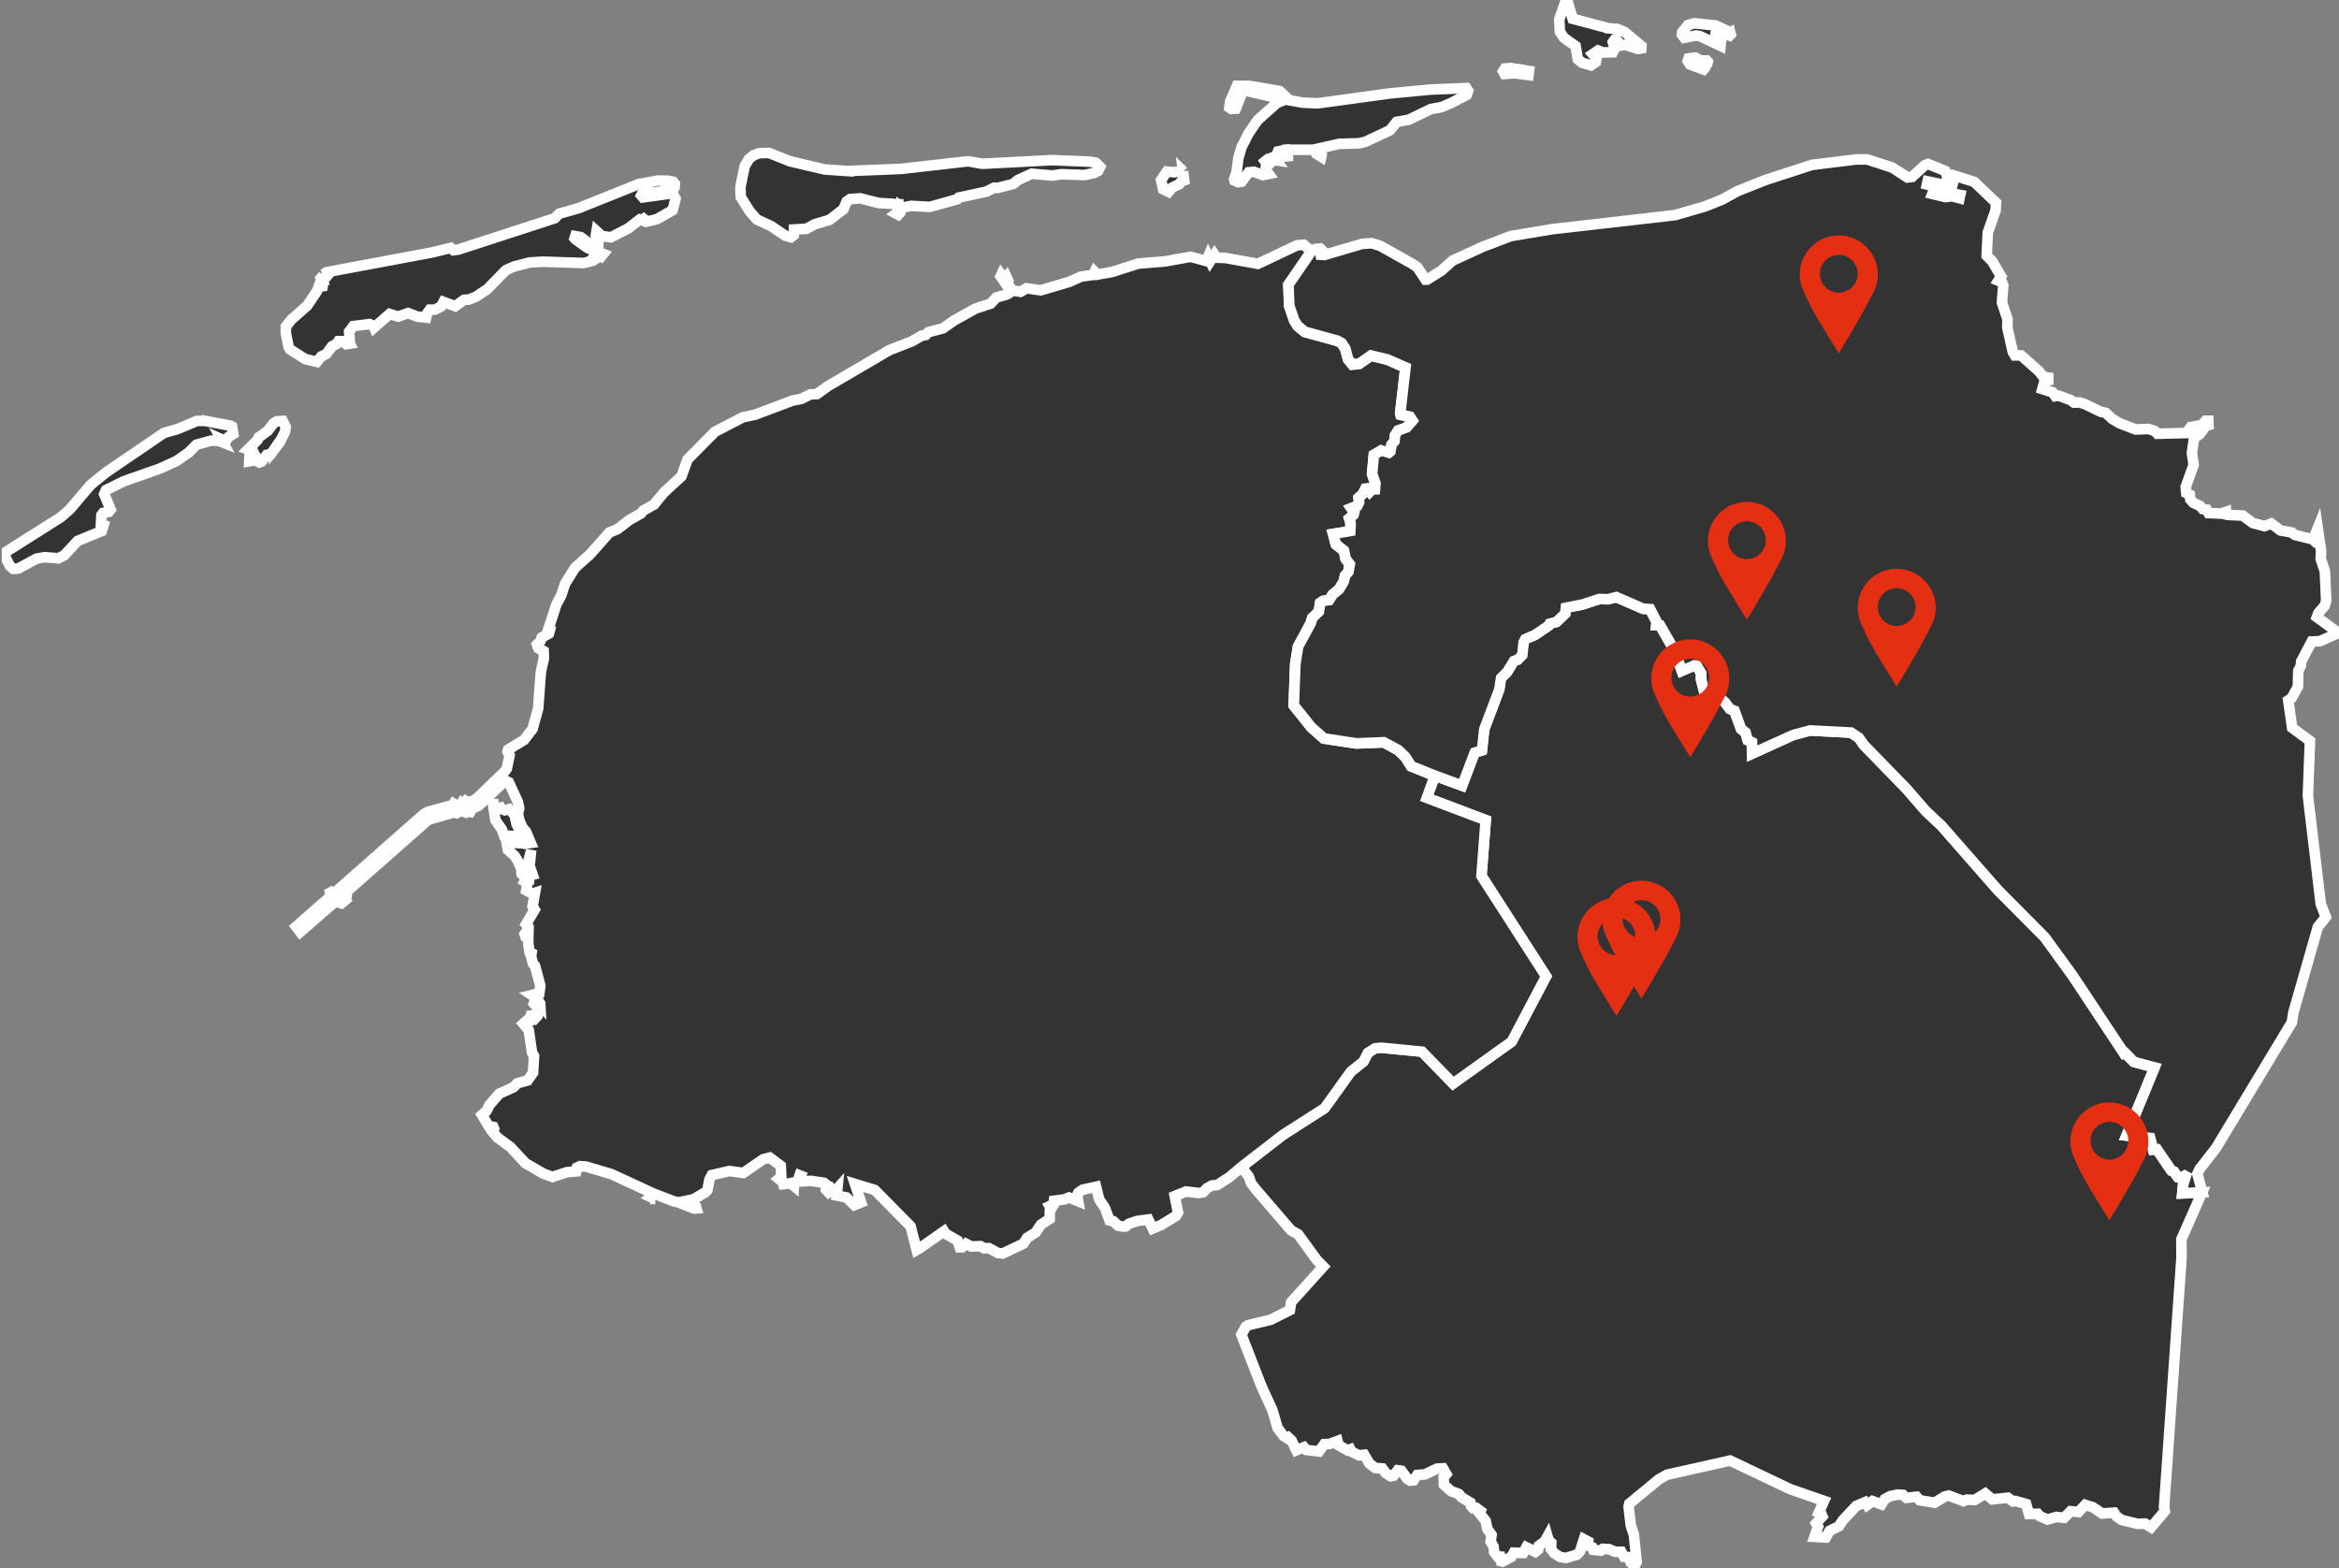 <?xml version="1.0" encoding="UTF-8"?> <svg xmlns="http://www.w3.org/2000/svg" xmlns:xlink="http://www.w3.org/1999/xlink" id="Laag_1" width="309.27mm" height="207.37mm" viewBox="0 0 876.67 587.82"><rect x="0" y="0" width="876.67" height="587.82" fill="#808080" stroke="none"/><defs><style> .cls-1, .cls-2 { fill: none; } .cls-3 { fill: #e42f13; } .cls-4 { clip-path: url(#clippath-1); } .cls-5 { clip-path: url(#clippath-2); } .cls-2 { stroke: #fff; stroke-width: 3.97px; } .cls-6 { fill: #333; } .cls-7 { clip-path: url(#clippath); } </style><clipPath id="clippath"><rect class="cls-1" x=".67" y="0" width="876" height="587.82"></rect></clipPath><clipPath id="clippath-1"><rect class="cls-1" x=".67" y="0" width="876" height="587.82"></rect></clipPath><clipPath id="clippath-2"><rect class="cls-1" x=".67" y="0" width="876" height="587.82"></rect></clipPath></defs><path id="Path_1189" class="cls-6" d="M537.73,290.72l10.14,3.75,4.71-12.39,2.74-.84.87-7.89,5.67-15.03.63-4.19,2.29-2.27,2.5-4.14,1.45-.49,1.66-1.73.51-4.73.63-1.24,3.63-1.55,5.13-3.44.4-.75,2.62-.68,3.28-3.14.21-2.18,6.28-1.22,6.25-2.04,3.32.05,3.11-.8,10.04,4.38,2.6.14,2.48,4.8-.14,1.24,1.41.05,5.48,9.58,2.67,7.45,4.71-2.04.89.14,1.61,2.76v2.34l1.15,4.5h3.09l4.78,4.19,1.85,2.46,1.66.63,2.48,6.84,1.64,1.29.84,2.9,1.59.8.09,4.24,15.29-6.95,6.37-1.73,15.38.82,2.93,1.97,1.85,2.64,15.94,16.37,7.33,8.43,5.85,5.48,21.12,24.09,17.63,17.75,10.56,14.56,19.2,29.01.44-.12,3.14,3.23,7.82,2.08-10.52,25.54,8.8.94,1.15,4.33,1.38-.12,5.48,8.03.96.35,1.45,2.09,1.01.3,1.5-.84.42.23-.94,2.88-.33,3.49,7.45-.37-7.75,17.56.05,6.91-6.55,93.54.3,1.41-5.15,6.09-2.27-1.41-2.74.12-6-1.45-1.87-1.29-.98-1.45-4.5.3-3.44-2.32-2.88-.91-2.55,2.69-2.93-.3-2.46,2.48-2.81-.35-3.44.96-2.91-1.26-.72-.87-3.28.07-1.05-3.72-4-1.15-.98.16-1.87-1.38-5.85.61-2.64-2.2-3.96,2.43-2.97-.12-1.24.54-5.5-2.06-1.5.35-3.82,2.32-5.57-.91-1.17-1.33-3.82.42-1.24-1.1-1.99-.12-2.79.56-2.11,1.15-1.22,1.94-3.37-1.22-2.04,1.52-.77-1.1-3.28,1.4-5.03,5.36-1.47,2.25-3.47,1.71-1.4,2.51-4.26-.26,1.34-3.77-.75-1.27,2.39-2.62-.54-1.22-.77-.26,1.9-4.31-12.65-4.4-22.56-10.73-23.65,5.32-3.04,1.71-11.08,9.13-.26,1.15.82,7.07,1.15,3.42,1.03,10.21-.54,1.05h-.87l-.19-1.29-.84-.07-.63-1.52-1.66-.12-1.01-1.87h-2.34l-2.22-.98-2.36-.12-.77.66-2.81-.3-.42-.96-1.54-.61.07-1.52-1.64-.86-1.43,4.52-1.2,1.26-4.07,1.22-2.18-.35-2.22-1.41-1.24-1.59.12-2.36-1.01-.98-.4-1.38-1.03,1.87-2.22,1.64-.26,1.4-1.08.87-3.35-1.71-1.17,2.13-3.53-.12-.91,1.57-3.35,1.78-.51-.14-.33-1.68h-.94l-1.36-1.83-.18-1.97-1.1-1.87.35-2.5-1.59-2.25-.61-2.97-2.34-2.93.37-.8-1.64-1.22-1.15.12-.75-.8-.21-1.26-3.37-2.01-.94-1.22-2.88-1.03-2.74-2.46-.12-2.74,1.01-1.22-1.27-2.18-2.22.12-4.59,2.18-2.83.19-1.34,1.97-1.24.16-1.08-.61-2.27-3.09-1.36-.19-1.64,2.07-1.01.19-1.87-1.22-1.26-1.71-2.65-.19-2.17-1.64-1.97-3.3-2.03.19-2.81-1.41-.4-.84-1.05.38-3.32-1.9-.4-1.59-2.95,1.1-1.99.07-1.99,2.74-4.76-.56-.89-1.03-2.86,1.17-1.78-3.68-1.22-1.15-.47.3-1.27-.8-2.29-3.04-1.9-6.58-4.18-9.15-7.49-19.29,1.69-2.93.8-.56,8.52-2.06,7.19-3.6.44-2.95,12.08-13.37-2.41-2.43-7.03-9.67-2.65-1.47-13.14-15.29-1.85-2.43-.82-2.39-2.83-3.68,15.62-12.06,15.55-10,9.86-13.72,4.71-3.72,1.71-3.32,2.69-1.71,2.34-.19,15.22,1.48,11.64,11.94,21.94-15.69,12.93-24.46-24.23-37.65,1.62-20.91-22.1-8.36,3.02-8.24-.04-.05Z"></path><g id="Group_179"><g class="cls-7"><g id="Group_178"><path id="Path_1190" class="cls-2" d="M537.73,290.72l10.14,3.75,4.71-12.39,2.74-.84.87-7.89,5.67-15.03.63-4.19,2.29-2.27,2.5-4.14,1.45-.49,1.66-1.73.51-4.73.63-1.24,3.63-1.55,5.13-3.44.4-.75,2.62-.68,3.28-3.14.21-2.18,6.28-1.22,6.25-2.04,3.32.05,3.11-.8,10.04,4.38,2.6.14,2.48,4.8-.14,1.24,1.41.05,5.48,9.58,2.67,7.45,4.71-2.04.89.14,1.61,2.76v2.34l1.15,4.5h3.09l4.78,4.19,1.85,2.46,1.66.63,2.48,6.84,1.64,1.29.84,2.9,1.59.8.09,4.24,15.29-6.95,6.37-1.73,15.38.82,2.93,1.97,1.85,2.64,15.94,16.37,7.33,8.43,5.85,5.48,21.12,24.09,17.63,17.75,10.56,14.56,19.2,29.01.44-.12,3.14,3.23,7.82,2.08-10.52,25.54,8.8.94,1.15,4.33,1.38-.12,5.48,8.03.96.35,1.45,2.09,1.01.3,1.5-.84.42.23-.94,2.88-.33,3.49,7.45-.37-7.75,17.56.05,6.91-6.55,93.54.3,1.41-5.15,6.09-2.27-1.41-2.74.12-6-1.45-1.87-1.29-.98-1.45-4.5.3-3.44-2.32-2.88-.91-2.55,2.69-2.93-.3-2.46,2.48-2.81-.35-3.44.96-2.91-1.26-.72-.87-3.28.07-1.05-3.72-4-1.15-.98.16-1.87-1.38-5.85.61-2.64-2.2-3.96,2.43-2.97-.12-1.24.54-5.5-2.06-1.5.35-3.82,2.32-5.57-.91-1.17-1.33-3.82.42-1.24-1.1-1.99-.12-2.79.56-2.11,1.15-1.22,1.94-3.37-1.22-2.04,1.52-.77-1.1-3.28,1.4-5.03,5.36-1.47,2.25-3.47,1.71-1.4,2.51-4.26-.26,1.34-3.77-.75-1.27,2.39-2.62-.54-1.22-.77-.26,1.9-4.31-12.65-4.4-22.56-10.73-23.65,5.32-3.04,1.71-11.08,9.13-.26,1.15.82,7.07,1.15,3.42,1.03,10.21-.54,1.05h-.87l-.19-1.29-.84-.07-.63-1.52-1.66-.12-1.01-1.87h-2.34l-2.22-.98-2.36-.12-.77.66-2.81-.3-.42-.96-1.54-.61.07-1.52-1.64-.86-1.43,4.52-1.2,1.26-4.07,1.22-2.18-.35-2.22-1.41-1.24-1.59.12-2.36-1.01-.98-.4-1.38-1.03,1.87-2.22,1.64-.26,1.4-1.08.87-3.35-1.71-1.17,2.13-3.53-.12-.91,1.57-3.35,1.78-.51-.14-.33-1.68h-.94l-1.36-1.83-.18-1.97-1.1-1.87.35-2.5-1.59-2.25-.61-2.97-2.34-2.93.37-.8-1.64-1.22-1.15.12-.75-.8-.21-1.26-3.37-2.01-.94-1.22-2.88-1.03-2.74-2.46-.12-2.74,1.01-1.22-1.27-2.18-2.22.12-4.59,2.18-2.83.19-1.34,1.97-1.24.16-1.08-.61-2.27-3.09-1.36-.19-1.64,2.07-1.01.19-1.87-1.22-1.26-1.71-2.65-.19-2.17-1.64-1.97-3.3-2.03.19-2.81-1.41-.4-.84-1.05.38-3.32-1.9-.4-1.59-2.95,1.1-1.99.07-1.99,2.74-4.76-.56-.89-1.03-2.86,1.17-1.78-3.68-1.22-1.15-.47.3-1.27-.8-2.29-3.04-1.9-6.58-4.18-9.15-7.49-19.29,1.69-2.93.8-.56,8.52-2.06,7.19-3.6.44-2.95,12.08-13.37-2.41-2.43-7.03-9.67-2.65-1.47-13.14-15.29-1.85-2.43-.82-2.39-2.83-3.68,15.62-12.06,15.55-10,9.86-13.72,4.71-3.72,1.71-3.32,2.69-1.71,2.34-.19,15.22,1.48,11.64,11.94,21.94-15.69,12.93-24.46-24.23-37.65,1.62-20.91-22.1-8.36,3.02-8.24-.04-.05Z"></path></g></g></g><path id="Path_1191" class="cls-6" d="M260.77,452.14l.24.8-.77.07-3.3-1.29.51-.56h2.15l1.17.98h0ZM245.62,449.4l-1.64-.73.4-.3,1.22.42v.61h.02ZM200.57,376.74l-.51-.61.38-1.22.63.73-.49,1.1h-.01ZM197.34,352.18l-.7-2.04.3-.42.7,2.08-.3.37h0ZM186.83,301.36l.96,1.78,1.38.56,1.66-.42,1.97,2.04.82,3.63,2.41,4.68-7.14-.49-.77-2.22-2.43-3.51-.82-5.48.21-.49,1.76-.07h-.01ZM173.81,301.73l.49,1.78-.33.8-1.29-.42-1.52.91-1.03-.3-9.6,2.76-30.42,26.81-.19,1.59-1.73,1.39-.84-.61-1.29,1.05,1.71.68,1.34-1.05.26.3-1.4,1.17-2.3-.68-13.16,11.43-1.52-2.04,12.9-11.31-.21-1.36,1.71-.91-1.38,1.17.23.8,34.63-30.55,1.57-.87,9.41-2.58.23-.42,1.19.73,1.41-.38.33-.56.79.66h0ZM76.66,157.73l9.81,1.85.51.3.44,2.79-1.71,1.05-1.14,1.62-1.67-.75.7,1.29-1.55-.61-2.93-.12-5.53,1.55-2.86,2.9-4.56,3.17-6.16,2.83-13.67,4.82-6.63,3.28-.65,1.48,2.41,5.81-.7.87-2.11.38-.63.8-.19,3.28,1.01.42-.7,2.29-9.04,3.7-5.04,5.43-2.27,1.1-5.01-.42-3.14.56-6.79,3.7-1.85.12-1.22-.98-1.82-3.46.05-1.78,20.98-13.28,3.18-2.83,7.84-9.2,5.64-4.57,21.77-14.84,5.04-1.43,7.38-3.09h2.78l.03-.03ZM102.72,168.5l-1.2,1.73-1.54.26-1.97,2.53-.84.3-1.66-.8-2.09.38.05-1.24,1.34-.12.77-.94-.96-1.73-1.59-.49,3.51-3.46.38-.94,3.42-2.48,2.15-2.79,1.26-.8,2.22-.12,1.1,2.23-.26,1.85-2.04,4.03-2.05,2.61h0ZM120.5,104.75l-.24-.49.84-.98-.61,1.47h.01ZM491.51,94.21l-8.64,12.6.3,7.87,1.9,5.57,1.27,1.99,2.67,2.23,12.22,3.35,1.59.87,1.38,2.11,1.03,3.91,1.64,1.99,2.6-.3,4.33-3.04,6.16,1.48,6.79,2.97-1.97,17.14.14.56,3.49.8.96,1.48-2.18,2.53-3.23,1.17-1.15,1.85-.19,2.15-1.1,1.29-.44,2.6-.56.45-2.88-.87-2.74,1.62-.65,7.12,1.26,3.65-.19,2.15h-1.03l-.89.94-.96-1.24-.7.07-.96,1.97-1.59,1.43.19,1.73-.63,1.29-2.25.87,1.08,1.54-.23.94-1.66,1.36.51,1.73-.14,3.02-6.42,1.05,1.03,3.89,3.04,2.41.59,2.97,1.59,2.15-.58,2.76-1.19,1.36-.56,2.29-1.73,2.9-2.41,1.97-1.34,2.11-2.22.26-1.1.75-.52,3.28-2.43,2.34-.59,1.97-4.75,8.76-1.03,6.49-.58,15.59,6.62,8.27,4.66,4.12,12.2,1.85,10.23-.42,5.41,2.9,2.72,2.65,2.18,3.44,8.9,3.56-3,8.24,22.08,8.36-1.59,20.91,24.23,37.65-12.92,24.47-21.94,15.69-11.64-11.94-15.22-1.48-2.34.19-2.72,1.71-1.71,3.3-4.7,3.75-9.86,13.72-15.57,9.97-15.59,12.06-4.57,3.86-4.5,2.88-1.99.19-1.85,1.03-1.4,1.48-1.66.3-4.82-.56-4.19,1.71,1.22,6.11-.75,1.33-5.59,3.42-3.14,1.29-1.66-3.37-4.21.56-3.07,1.03-1.15.98-1.22.07-1.59-.3-1.89-1.71-1.4-.31-1.73-4.7-2.15-3.18-1.15-4.71-5.01,1.1-1.64,1.1-.45.91.4,2.32-3.44-1.4-1.78.72-3.86.49-.14,1.29-1.52.73.56,1.03-.45.68-.07,3.07-3.33,2.2-1.9,2.88-3.23,2.01-1.4,2.2-7.75,3.68-1.79-.19-3.42-1.83-1.73.07-1.34-.8-3.49.12-1.99-1.03-1.45,1.33h-.89l-.82-2.51-4.52-2.58-.56-.91-8.85,6.18-1.38.8-2.3-8.87-13.41-13.58-7.42-2.27,2.3,6.91-2.53,1.03-2.93-2.88-3.7-.73.26-2.62-.93,1.03h-.7l-.63-.8-1.15,1.1-.89-.91.14-1.83-.89-.73-4.85-.72-4.5.23.75-2.13-.49-.19-.82,2.46-1.27.23-.07,1.29-1.19-.98-2.74.3-.21-.8-1.48-1.17.89-.73-.19-4.17-4.14-3.07-2.41.61-7.49,5.15-5.17-.73-6.63,1.52-.89,1.66-.77,3.98-.82.86-4.4,2.58-5.29,1.1-1.83-.23-8.22-3.18-15.34-7.1-9.41-2.81-2.44-.19-1.15.56-.26,1.4-3.56.3-5.29,1.78-3.3-1.17-6.88-3.98-5.67-6.11-4.78-3.49-1.9-2.2.58-1.17-.26-.61-1.73-.31-2.55-4.21,1.73-1.52,1.1-2.2,3.68-4.24,5.27-2.39,1.52-1.52,3.82-1.05,2.04-2.88.38-6.25-.75-1.29-1.22-8.41-2.04-2.46,1.97-1.71,1.26.38.96-.68-.19-.56-1.36.12.14-.56,1.45-.12.56.73.51-.56-.04-4.28.33-.42.75.8-.04-.68-1.15-1.71-.14-1.52-1.19.42-.58-.38,2.74-.68.38-2.83-1.99-7.42-.77-.86-.7-2.65.18-1.29-.75-.42-.51-3.25.14-6.02-.96-1.1,3.23-5.46-.77-1.22.89-5.1-.93.3-2.34-1.22.44-2.76-1.03-.61.38-.68h1.33l.26-2.58.49.86.51-.12-1.14-3.37.65-5.83-1.09,4.14-.19,4.8-1.4.98-.96-1.05-.14-2.08-1.4-2.95-1.03-1.66-2.6-2.34-.59-3.63.51-.49h2.34l.45,1.59,1.48.07v-1.59l1.57-.12,1.15,1.85,1.71-.23-1.73-4.12-1.33-1.55-1.08-2.39-.7-2.76.51-2.08-.51-2.46-3.37-7.33-.63-.3-1.38.3-9.29,8.73-2.6,1.24-.63,1.17-1.1-.12-1.04-3.45.49-.56.77.49,2.15-.68,1.45-.98,10.35-10.02.7-.98,1.03-4.99-.77-1.36.21-.75,5.99-3.63,3.16-4.12,2.11-7.59,1.03-13.82,1.15-5.17-.12-2.6-1.99-1.1-.49-1.36,1.34-1.36.44-1.29,2.67-1.48.44-1.54-.56-.38,2.97-9.06,1.73-3.21,1.48-4.45,3.77-6.04,5.55-4.94,7.31-8.26,3.04-1.24,4.38-3.4,4.45-2.53.84-1.05,4-2.23,3.63-4.45,6.69-6.18,2.25-6.3,10.3-10.4,10.44-5.39,4.59-.98,13.93-5.27,3.44-.68,3.32-1.66,2.48-.12,4-2.9,23.15-13.56,8.57-3.35,3.49-2.04,1.57-.3,1.01-1.05,5.41-1.43,4.26-2.97,8.01-4.45,5.64-1.85,2.11-2.29,3.96-1.12,1.66-1.05-4-5.76.26-.56,1.03,1.43.82-.87.7,1.54-.51.79,2.11,2.97,3,.49,2.3-1.31,5.36.75,10.68-3.16,4.4-1.99,4.52-.61.56-1.17,1.01,1.05,5.52-.99,9.86-3.16,9.98-.8,9.6-1.73,5.97,1.62.66-1.62.75,1.62,1.57-2.41.75,1.12,3.42.12,12.11,2.18,14.7-6.95,2.48-.19,2.94,2.47h-.09ZM245.06,72.11l-4.31.37-.4.75.63.75,9.88-1.36,1.48.19.85,1.68-1.1,4.29-5.72,3.28-1.73.49-2.6.56-.7-.3.33-.49-.4-.31-.63.49-.84-.26-4.33,3.35-6.48,3.35-3.44-.49-1.97-1.8-.26,1.54.96,1.69-.05,2.04-3.61-.87-2.97-2.18-2.04-.37-.26.79.44.49,4.57,3.23,5.74,2.18-.7.86-1.1-.8-1.01.3-.82.94.7.61-1.03.68-3.49.8-15.31-.49-4.89.3-5.79,1.5-3.04,1.36-6.98,7.12-4.33,2.9-2.53.98-1.85.12-3.32,2.41-4.38-1.62-.89,1.73-2.36,1.17h-1.85l-1.08,1.5-.33,1.48-3.32-.38-3.44-1.31-3.7,1.31-3.23-.98-5.78,5.08-.26-.61-1.48-.68-6.11.75-1.54,2.11.19,2.97-.52.45.56,1.05-1.29.19-1.41-1.12h-1.52l-.59.94-1.83.98-2.11,2.86-1.92.94-1.64,2.04-4.38-1.05-5.71-3.65-.51-.87-1.03-5.15v-2.52l2.08-2.6,5.9-5.2,3.68-5.46,1.45-3.65h.44l-.4,1.85.63-.07.4-2.36,1.59-1.85-.19-.44-1.43.16,1.08-.75,39.43-7.37,7.12-1.73,1.01.87,1.92-.26,36.06-11.73,1.73-1.73,7.24-2.04,22.38-8.99,7.31-1.36,3.89.07,1.83.37.63.8-.07,1.36-.7.86-7.09.98h-.01ZM443.4,64.24l.63,4.96-.94-1.61-1.1,1.43-2.8,1.36-1.19,1.54-2.04-.98-.77-3.47,2.16-3.16,2.88.26,2.88-.68.29.35h0ZM318.02,64.1l19.83-.8,25.01-2.86,5.29.94,26.32-1.36,13.74.56,2.53.44,1.57,1.54-.75,1.5-1.38.75-3.75.8-8.71-.3-3.23.49-7.84-.68-5.2,2.41-1.73,1.43-5.9,1.5-1.15-.12-3.07,1.5-10.26,2.22-.59.63-10.25,2.86-6.86-.37-3.63.63-.38-.3-.21,2.18-.75.8-.82-.44.66-.49.12-3.04-7.33-.44-6.89-1.73-3.74.26-1.36.94-1.19,2.86-5.17,3.98-5.6,1.68-3.11,1.69-4.66.26-.07,2.04-1.08.87-2.15-.63-5.36-3.61-5.22-2.41-2.74-3.11-3.33-5.34-.12-3.72,1.59-7.82,1.59-2.67,1.78-1.43,2.23-.8,3.56-.07,7.89,3.16,12.99,3.04,8.88.61v-.03ZM476.36,33.55l3.32.63,3.63,3.42,5.03.87,5.53.26,27.11-3.72,15.08-1.43,13.53-.56.68,1.05-.59,1.54-5.9,3.05-3.51,1.5-3.89.68-8.38,4.03-4.52.82-2.48,3.11-9.27,4.36-2.43.56-7.33.19-8.52,1.92,1.89,2.29-.14.63-1.83-1.12-.82-1.5h-9.9l.05,2.41-.77.07-.37-2.36-2.53.49-.7,1.62-.96.44.96,1.31-3.16-.44-1.01.79,1.01,1.43-.7.56-.14,1.05,1.2,1.68-2.23.44-3.33-1.24-1.98.19-2.62,3.53-1.22.19-1.48-.63-.12-.49.94-2.67.63-5.15,1.22-4.21,2.67-5.22,3.32-4.85,7.23-6.46,1.85-.75-.56-.87-13.92-3.23-2.74,6.95-1.64.12-.77-.49.26-2.25,2.55-5.9h4.56l8.2,1.36h0Z"></path><g id="Group_181"><g class="cls-4"><g id="Group_180"><path id="Path_1192" class="cls-2" d="M260.77,452.14l.24.8-.77.07-3.3-1.29.51-.56h2.15l1.17.98h0ZM245.62,449.4l-1.64-.73.4-.3,1.22.42v.61h.02ZM200.57,376.74l-.51-.61.38-1.22.63.73-.49,1.1h-.01ZM197.34,352.18l-.7-2.04.3-.42.7,2.08-.3.37h0ZM186.83,301.36l.96,1.78,1.38.56,1.66-.42,1.97,2.04.82,3.63,2.41,4.68-7.14-.49-.77-2.22-2.43-3.51-.82-5.48.21-.49,1.76-.07h-.01ZM173.81,301.73l.49,1.78-.33.8-1.29-.42-1.52.91-1.03-.3-9.6,2.76-30.42,26.81-.19,1.59-1.73,1.39-.84-.61-1.29,1.05,1.71.68,1.34-1.05.26.3-1.4,1.17-2.3-.68-13.16,11.43-1.52-2.04,12.9-11.31-.21-1.36,1.71-.91-1.38,1.17.23.8,34.63-30.55,1.57-.87,9.41-2.58.23-.42,1.19.73,1.41-.38.33-.56.79.66h0ZM76.66,157.73l9.81,1.85.51.3.44,2.79-1.71,1.05-1.14,1.62-1.67-.75.7,1.29-1.55-.61-2.93-.12-5.53,1.55-2.86,2.9-4.56,3.17-6.16,2.83-13.67,4.82-6.63,3.28-.65,1.48,2.41,5.81-.7.87-2.11.38-.63.8-.19,3.28,1.01.42-.7,2.29-9.04,3.7-5.04,5.43-2.27,1.1-5.01-.42-3.14.56-6.79,3.7-1.85.12-1.22-.98-1.82-3.46.05-1.78,20.98-13.28,3.18-2.83,7.84-9.2,5.64-4.57,21.77-14.84,5.04-1.43,7.38-3.09h2.78l.03-.03ZM102.72,168.5l-1.2,1.73-1.54.26-1.97,2.53-.84.3-1.66-.8-2.09.38.05-1.24,1.34-.12.77-.94-.96-1.73-1.59-.49,3.51-3.46.38-.94,3.42-2.48,2.15-2.79,1.26-.8,2.22-.12,1.1,2.23-.26,1.85-2.04,4.03-2.05,2.61h0ZM120.5,104.75l-.24-.49.84-.98-.61,1.47h.01ZM491.51,94.21l-8.64,12.6.3,7.87,1.9,5.57,1.27,1.99,2.67,2.23,12.22,3.35,1.59.87,1.38,2.11,1.03,3.91,1.64,1.99,2.6-.3,4.33-3.04,6.16,1.48,6.79,2.97-1.97,17.14.14.56,3.49.8.96,1.48-2.18,2.53-3.23,1.17-1.15,1.85-.19,2.15-1.1,1.29-.44,2.6-.56.45-2.88-.87-2.74,1.62-.65,7.12,1.26,3.65-.19,2.15h-1.03l-.89.94-.96-1.24-.7.07-.96,1.97-1.59,1.43.19,1.73-.63,1.29-2.25.87,1.08,1.54-.23.94-1.66,1.36.51,1.73-.14,3.02-6.42,1.05,1.03,3.89,3.04,2.41.59,2.97,1.59,2.15-.58,2.76-1.19,1.36-.56,2.29-1.73,2.9-2.41,1.97-1.34,2.11-2.22.26-1.1.75-.52,3.28-2.43,2.34-.59,1.97-4.75,8.76-1.03,6.49-.58,15.59,6.62,8.27,4.66,4.12,12.2,1.85,10.23-.42,5.41,2.9,2.72,2.65,2.18,3.44,8.9,3.56-3,8.24,22.08,8.36-1.59,20.91,24.23,37.65-12.92,24.47-21.94,15.69-11.64-11.94-15.22-1.48-2.34.19-2.72,1.71-1.71,3.3-4.7,3.75-9.86,13.72-15.57,9.97-15.59,12.06-4.57,3.86-4.5,2.88-1.99.19-1.85,1.03-1.4,1.48-1.66.3-4.82-.56-4.19,1.71,1.22,6.11-.75,1.33-5.59,3.42-3.14,1.29-1.66-3.37-4.21.56-3.07,1.03-1.15.98-1.22.07-1.59-.3-1.89-1.71-1.4-.31-1.73-4.7-2.15-3.18-1.15-4.71-5.01,1.1-1.64,1.1-.45.91.4,2.32-3.44-1.4-1.78.72-3.86.49-.14,1.29-1.52.73.56,1.03-.45.68-.07,3.07-3.33,2.2-1.9,2.88-3.23,2.01-1.4,2.2-7.75,3.68-1.79-.19-3.42-1.83-1.73.07-1.34-.8-3.49.12-1.99-1.03-1.45,1.33h-.89l-.82-2.51-4.52-2.58-.56-.91-8.85,6.18-1.38.8-2.3-8.87-13.41-13.58-7.42-2.27,2.3,6.91-2.53,1.03-2.93-2.88-3.7-.73.26-2.62-.93,1.03h-.7l-.63-.8-1.15,1.1-.89-.91.14-1.83-.89-.73-4.85-.72-4.5.23.75-2.13-.49-.19-.82,2.46-1.27.23-.07,1.29-1.19-.98-2.74.3-.21-.8-1.48-1.17.89-.73-.19-4.17-4.14-3.07-2.41.61-7.49,5.15-5.17-.73-6.63,1.52-.89,1.66-.77,3.98-.82.86-4.4,2.58-5.29,1.1-1.83-.23-8.22-3.18-15.34-7.1-9.41-2.81-2.44-.19-1.15.56-.26,1.4-3.56.3-5.29,1.78-3.3-1.17-6.88-3.98-5.67-6.11-4.78-3.49-1.9-2.2.58-1.17-.26-.61-1.73-.31-2.55-4.21,1.73-1.52,1.1-2.2,3.68-4.24,5.27-2.39,1.52-1.52,3.82-1.05,2.04-2.88.38-6.25-.75-1.29-1.22-8.41-2.04-2.46,1.97-1.71,1.26.38.96-.68-.19-.56-1.36.12.14-.56,1.45-.12.56.73.51-.56-.04-4.28.33-.42.75.8-.04-.68-1.15-1.71-.14-1.52-1.19.42-.58-.38,2.74-.68.38-2.83-1.99-7.42-.77-.86-.7-2.65.18-1.29-.75-.42-.51-3.25.14-6.02-.96-1.1,3.23-5.46-.77-1.22.89-5.1-.93.3-2.34-1.22.44-2.76-1.03-.61.38-.68h1.33l.26-2.58.49.86.51-.12-1.14-3.37.65-5.83-1.09,4.14-.19,4.8-1.4.98-.96-1.05-.14-2.08-1.4-2.95-1.03-1.66-2.6-2.34-.59-3.63.51-.49h2.34l.45,1.59,1.48.07v-1.59l1.57-.12,1.15,1.85,1.71-.23-1.73-4.12-1.33-1.55-1.08-2.39-.7-2.76.51-2.08-.51-2.46-3.37-7.33-.63-.3-1.38.3-9.29,8.73-2.6,1.24-.63,1.17-1.1-.12-1.04-3.45.49-.56.77.49,2.15-.68,1.45-.98,10.35-10.02.7-.98,1.03-4.99-.77-1.36.21-.75,5.99-3.63,3.16-4.12,2.11-7.59,1.03-13.82,1.15-5.17-.12-2.6-1.99-1.1-.49-1.36,1.34-1.36.44-1.29,2.67-1.48.44-1.54-.56-.38,2.97-9.06,1.73-3.21,1.48-4.45,3.77-6.04,5.55-4.94,7.31-8.26,3.04-1.24,4.38-3.4,4.45-2.53.84-1.05,4-2.23,3.63-4.45,6.69-6.18,2.25-6.3,10.3-10.4,10.44-5.39,4.59-.98,13.93-5.27,3.44-.68,3.32-1.66,2.48-.12,4-2.9,23.15-13.56,8.57-3.35,3.49-2.04,1.57-.3,1.01-1.05,5.41-1.43,4.26-2.97,8.01-4.45,5.64-1.85,2.11-2.29,3.96-1.12,1.66-1.05-4-5.76.26-.56,1.03,1.43.82-.87.7,1.54-.51.79,2.11,2.97,3,.49,2.3-1.31,5.36.75,10.68-3.16,4.4-1.99,4.52-.61.56-1.17,1.01,1.05,5.52-.99,9.86-3.16,9.98-.8,9.6-1.73,5.97,1.62.66-1.62.75,1.62,1.57-2.41.75,1.12,3.42.12,12.11,2.18,14.7-6.95,2.48-.19,2.94,2.47h-.09ZM245.06,72.11l-4.31.37-.4.75.63.75,9.88-1.36,1.48.19.85,1.68-1.1,4.29-5.72,3.28-1.73.49-2.6.56-.7-.3.33-.49-.4-.31-.63.49-.84-.26-4.33,3.35-6.48,3.35-3.44-.49-1.97-1.8-.26,1.54.96,1.69-.05,2.04-3.61-.87-2.97-2.18-2.04-.37-.26.79.44.49,4.57,3.23,5.74,2.18-.7.86-1.1-.8-1.01.3-.82.94.7.61-1.03.68-3.49.8-15.31-.49-4.89.3-5.79,1.5-3.04,1.36-6.98,7.12-4.33,2.9-2.53.98-1.85.12-3.32,2.41-4.38-1.62-.89,1.73-2.36,1.17h-1.85l-1.08,1.5-.33,1.48-3.32-.38-3.44-1.31-3.7,1.31-3.23-.98-5.78,5.08-.26-.61-1.48-.68-6.11.75-1.54,2.11.19,2.97-.52.45.56,1.05-1.29.19-1.41-1.12h-1.52l-.59.94-1.83.98-2.11,2.86-1.92.94-1.64,2.04-4.38-1.05-5.71-3.65-.51-.87-1.03-5.15v-2.52l2.08-2.6,5.9-5.2,3.68-5.46,1.45-3.65h.44l-.4,1.85.63-.07.4-2.36,1.59-1.85-.19-.44-1.43.16,1.08-.75,39.43-7.37,7.12-1.73,1.01.87,1.92-.26,36.06-11.73,1.73-1.73,7.24-2.04,22.38-8.99,7.31-1.36,3.89.07,1.83.37.63.8-.07,1.36-.7.86-7.09.98h-.01ZM443.4,64.24l.63,4.96-.94-1.61-1.1,1.43-2.8,1.36-1.19,1.54-2.04-.98-.77-3.47,2.16-3.16,2.88.26,2.88-.68.29.35h0ZM318.02,64.1l19.83-.8,25.01-2.86,5.29.94,26.32-1.36,13.74.56,2.53.44,1.57,1.54-.75,1.5-1.38.75-3.75.8-8.71-.3-3.23.49-7.84-.68-5.2,2.41-1.73,1.43-5.9,1.5-1.15-.12-3.07,1.5-10.26,2.22-.59.63-10.25,2.86-6.86-.37-3.63.63-.38-.3-.21,2.18-.75.8-.82-.44.66-.49.12-3.04-7.33-.44-6.89-1.73-3.74.26-1.36.94-1.19,2.86-5.17,3.98-5.6,1.68-3.11,1.69-4.66.26-.07,2.04-1.08.87-2.15-.63-5.36-3.61-5.22-2.41-2.74-3.11-3.33-5.34-.12-3.72,1.59-7.82,1.59-2.67,1.78-1.43,2.23-.8,3.56-.07,7.89,3.16,12.99,3.04,8.88.61v-.03ZM476.36,33.55l3.32.63,3.63,3.42,5.03.87,5.53.26,27.11-3.72,15.08-1.43,13.53-.56.68,1.05-.59,1.54-5.9,3.05-3.51,1.5-3.89.68-8.38,4.03-4.52.82-2.48,3.11-9.27,4.36-2.43.56-7.33.19-8.52,1.92,1.89,2.29-.14.63-1.83-1.12-.82-1.5h-9.9l.05,2.41-.77.07-.37-2.36-2.53.49-.7,1.62-.96.44.96,1.31-3.16-.44-1.01.79,1.01,1.43-.7.56-.14,1.05,1.2,1.68-2.23.44-3.33-1.24-1.98.19-2.62,3.53-1.22.19-1.48-.63-.12-.49.94-2.67.63-5.15,1.22-4.21,2.67-5.22,3.32-4.85,7.23-6.46,1.85-.75-.56-.87-13.92-3.23-2.74,6.95-1.64.12-.77-.49.26-2.25,2.55-5.9h4.56l8.2,1.36h0Z"></path></g></g></g><path id="Path_1193" class="cls-6" d="M713.4,65.53l1.52.99,1.73-.19,4.76-4.4,1.22-.45,6.44,2.6.77,2.18-.14,1.73-.77,1.31-6.44-1.31-.26,1.17,5.78,1.43-.4,1.69-3-.56-.38.98,4.89,1.17,2.53-.31,2.79.75.26-1.24-3-.56-.59-.68,1.57-5.95,7.26,2.29,8.19,7.82-.19,2.93-2.92,8.24-.4,8.69,2.09,2.11,3.3,5.64-1.01,1.61,1.34.56.49,1.12-.49,6.51,2.11,6.32-.12,2.97,2.08,9.22.77,1.31h2.34l6.74,5.99,1.57,2.04,1.85.26v1.05l-1.38.3-.82,2.97,3.86,1.24,1.01,1.43,1.26-.19,4.52,1.66,1.22.94,2.04-.07,1.97.61,5.9,2.86,1.97.44,2.55,2.34,2.62,1.55,6.06,2.34,4.85-.19,2.37.79.89.99,10.96-.26,1.55-2.22,4.21-.8,1.38-1.55h1.01l.07,1.62-1.01.3-2.25,3.02-2.18,1.66-.77,5.5.66,4.38-2.97,8.22.19,2.34,1.33.68.19,1.74,1.08,1.24,2.67,1.29.94,1.1,1.47.19.68,1.29,4.78.19,1.73-.61.05.98.44.12,5.81.26,3.77,2.79,4.38,1.17,2.55-.98,3.44,2.6,4.38.8,1.01.87,6.7,1.66.59.56.7-.61-.51-1.43,1.1-2.72,1.26,8.71-.14,2.79,1.55,4.68.49,11.05-.56,1.85-2.34,2.72-.58,1.55,6.81,4.99.12,1.43-5.79,2.6-3.07.12-3.96,7.51-.12,1.54-.96,1.92-.14,5.92-2.34,4.31-1.29.86,1.47,10.28,6.67,4.92-.77,20.49,4.83,40.65,1.9,4.85-3,3.74-9.18,32.1-.56,3.63-28.43,47.13-6.16,7.89-.82,1.78,1.85,6.91-7.45.38.33-3.49.94-2.88-.4-.23-1.52.87-1.01-.3-1.45-2.08-.96-.37-5.48-8.01-1.38.12-1.15-4.35-8.83-.91,10.51-25.54-7.82-2.08-3.14-3.26-.44.12-19.2-29.01-10.56-14.54-17.63-17.75-21.12-24.09-5.85-5.48-7.33-8.43-15.92-16.37-1.85-2.65-2.93-1.97-15.38-.8-6.37,1.73-15.31,6.95-.07-4.24-1.59-.8-.84-2.9-1.64-1.29-2.48-6.84-1.66-.61-1.85-2.46-4.77-4.19h-3.07l-1.15-4.5v-2.34l-1.64-2.76-.89-.12-4.7,2.04-2.67-7.47-5.48-9.55-1.41-.07.14-1.24-2.48-4.82-2.6-.12-10.04-4.38-3.11.79-3.33-.07-6.25,2.04-6.25,1.24-.21,2.15-3.25,3.14-2.62.68-.4.75-5.1,3.47-3.63,1.55-.63,1.24-.52,4.75-1.66,1.73-1.45.49-2.53,4.12-2.3,2.27-.63,4.19-5.67,15.03-.84,7.89-2.74.87-4.7,12.36-10.16-3.74-8.9-3.56-2.18-3.44-2.72-2.64-5.41-2.9-10.23.42-12.21-1.86-4.66-4.12-6.63-8.27.59-15.59,1.03-6.49,4.76-8.76.59-1.97,2.43-2.34.52-3.28,1.1-.75,2.23-.26,1.33-2.11,2.41-1.97,1.73-2.9.56-2.3,1.19-1.36.52-2.79-1.59-2.15-.59-2.97-3.04-2.41-1.03-3.89,6.41-1.05.14-3.02-.52-1.73,1.66-1.36.24-.94-1.08-1.55,2.25-.87.63-1.29-.19-1.73,1.59-1.43.96-1.97.7-.07.96,1.24.89-.94h1.03l.19-2.16-1.26-3.65.66-7.12,2.74-1.62,2.88.87.56-.45.45-2.6,1.1-1.29.19-2.15,1.15-1.85,3.23-1.17,2.18-2.53-.96-1.48-3.49-.8-.14-.56,1.97-17.14-6.79-2.96-6.16-1.48-4.33,3.04-2.6.3-1.64-1.99-1.03-3.91-1.38-2.11-1.59-.87-12.22-3.35-2.67-2.22-1.27-1.99-1.9-5.57-.3-7.87,8.64-12.6,1.34-.75,1.92-.19.63.61-.7.79.19.94,1.47.07,14.07-4.14,3.61-.26,3.11.94,12.15,6.81,1.85,1.24,3.11,4.66h.56l5.36-3.35,4.22-3.79,11.26-5.15,10.49-4.02,15.57-2.6,46.05-5.27,11.12-3.23,6.56-2.6,5.64-3.11,10.44-4.17,17.51-5.71,16.67-2.06h4.03l9.37,3.04,4.26,2.67v.07ZM571.35,26.29l1.73.3-.19,1.55-5.03-.68-3.96.26-.52-.98.66-1.05,2.09-.19,5.22.8h0ZM637.5,22.68h2.17l.4.44-.18.68-1.26.56.3,1.24-.4.45-5.11-1.87-.84-1.31.33-.98,2.48-.3,2.11,1.1h0ZM648.5,12.1l.19.75-.45.49-3.37-1.12-1.85.44-.21,1.31,2.18,1.87-.12,1.36-7.59-3.61-1.52-.3-4.47.87-.89-1.17.14-.98,2.17-2.62,2.36-.68,8.01.86,5.41,2.53h.01ZM602.88,10.6l3.37.26,2.62,1.12,6.35,5.29-.07.87-1.27.19-4.78-1.55-1.47.26-1.92-2.36-.44.07-.77,1.05.7,2.48-.7,1.31-3.7.07-1.85-.73-1.99,1.36,1.4,1.61-.25,1.35-1.82,1.24-3.26-.94-1.66-1.36-.82-4.92-4.38-3.11-1.52-2.29-.24-4.54,2.04-5.9,1.4.19,1.59,5.41,13.44,3.56h0Z"></path><g id="Group_183"><g class="cls-5"><g id="Group_182"><path id="Path_1194" class="cls-2" d="M713.4,65.53l1.52.99,1.73-.19,4.76-4.4,1.22-.45,6.44,2.6.77,2.18-.14,1.73-.77,1.31-6.44-1.31-.26,1.17,5.78,1.43-.4,1.69-3-.56-.38.98,4.89,1.17,2.53-.31,2.79.75.26-1.24-3-.56-.59-.68,1.57-5.95,7.26,2.29,8.19,7.82-.19,2.93-2.92,8.24-.4,8.69,2.09,2.11,3.3,5.64-1.01,1.61,1.34.56.49,1.12-.49,6.51,2.11,6.32-.12,2.97,2.08,9.22.77,1.31h2.34l6.74,5.99,1.57,2.04,1.85.26v1.05l-1.38.3-.82,2.97,3.86,1.24,1.01,1.43,1.26-.19,4.52,1.66,1.22.94,2.04-.07,1.97.61,5.9,2.86,1.97.44,2.55,2.34,2.62,1.55,6.06,2.34,4.85-.19,2.37.79.89.99,10.96-.26,1.55-2.22,4.21-.8,1.38-1.55h1.01l.07,1.62-1.01.3-2.25,3.02-2.18,1.66-.77,5.5.66,4.38-2.97,8.22.19,2.34,1.33.68.19,1.74,1.08,1.24,2.67,1.29.94,1.1,1.47.19.68,1.29,4.78.19,1.73-.61.05.98.44.12,5.81.26,3.77,2.79,4.38,1.17,2.55-.98,3.44,2.6,4.38.8,1.01.87,6.7,1.66.59.56.7-.61-.51-1.43,1.1-2.72,1.26,8.71-.14,2.79,1.55,4.68.49,11.05-.56,1.85-2.34,2.72-.58,1.55,6.81,4.99.12,1.43-5.79,2.6-3.07.12-3.96,7.51-.12,1.54-.96,1.92-.14,5.92-2.34,4.31-1.29.86,1.47,10.28,6.67,4.92-.77,20.49,4.83,40.65,1.9,4.85-3,3.74-9.18,32.1-.56,3.63-28.43,47.13-6.16,7.89-.82,1.78,1.85,6.91-7.45.38.33-3.49.94-2.88-.4-.23-1.52.87-1.01-.3-1.45-2.08-.96-.37-5.48-8.01-1.38.12-1.15-4.35-8.83-.91,10.51-25.54-7.82-2.08-3.14-3.26-.44.12-19.2-29.01-10.56-14.54-17.63-17.75-21.12-24.09-5.85-5.48-7.33-8.43-15.92-16.37-1.85-2.65-2.93-1.97-15.38-.8-6.37,1.73-15.31,6.95-.07-4.24-1.59-.8-.84-2.9-1.64-1.29-2.48-6.84-1.66-.61-1.85-2.46-4.77-4.19h-3.07l-1.15-4.5v-2.34l-1.64-2.76-.89-.12-4.7,2.04-2.67-7.47-5.48-9.55-1.41-.07.14-1.24-2.48-4.82-2.6-.12-10.04-4.38-3.11.79-3.33-.07-6.25,2.04-6.25,1.24-.21,2.15-3.25,3.14-2.62.68-.4.75-5.1,3.47-3.63,1.55-.63,1.24-.52,4.75-1.66,1.73-1.45.49-2.53,4.12-2.3,2.27-.63,4.19-5.67,15.03-.84,7.89-2.74.87-4.7,12.36-10.16-3.74-8.9-3.56-2.18-3.44-2.72-2.64-5.41-2.9-10.23.42-12.21-1.86-4.66-4.12-6.63-8.27.59-15.59,1.03-6.49,4.76-8.76.59-1.97,2.43-2.34.52-3.28,1.1-.75,2.23-.26,1.33-2.11,2.41-1.97,1.73-2.9.56-2.3,1.19-1.36.52-2.79-1.59-2.15-.59-2.97-3.04-2.41-1.03-3.89,6.41-1.05.14-3.02-.52-1.73,1.66-1.36.24-.94-1.08-1.55,2.25-.87.63-1.29-.19-1.73,1.59-1.43.96-1.97.7-.07.96,1.24.89-.94h1.03l.19-2.16-1.26-3.65.66-7.12,2.74-1.62,2.88.87.56-.45.45-2.6,1.1-1.29.19-2.15,1.15-1.85,3.23-1.17,2.18-2.53-.96-1.48-3.49-.8-.14-.56,1.97-17.14-6.79-2.96-6.16-1.48-4.33,3.04-2.6.3-1.64-1.99-1.03-3.91-1.38-2.11-1.59-.87-12.22-3.35-2.67-2.22-1.27-1.99-1.9-5.57-.3-7.87,8.64-12.6,1.34-.75,1.92-.19.63.61-.7.79.19.94,1.47.07,14.07-4.14,3.61-.26,3.11.94,12.15,6.81,1.85,1.24,3.11,4.66h.56l5.36-3.35,4.22-3.79,11.26-5.15,10.49-4.02,15.57-2.6,46.05-5.27,11.12-3.23,6.56-2.6,5.64-3.11,10.44-4.17,17.51-5.71,16.67-2.06h4.03l9.37,3.04,4.26,2.67v.07ZM571.35,26.29l1.73.3-.19,1.55-5.03-.68-3.96.26-.52-.98.66-1.05,2.09-.19,5.22.8h0ZM637.5,22.68h2.17l.4.44-.18.68-1.26.56.3,1.24-.4.45-5.11-1.87-.84-1.31.33-.98,2.48-.3,2.11,1.1h0ZM648.5,12.1l.19.75-.45.49-3.37-1.12-1.85.44-.21,1.31,2.18,1.87-.12,1.36-7.59-3.61-1.52-.3-4.47.87-.89-1.17.14-.98,2.17-2.62,2.36-.68,8.01.86,5.41,2.53h.01ZM602.88,10.6l3.37.26,2.62,1.12,6.35,5.29-.07.87-1.27.19-4.78-1.55-1.47.26-1.92-2.36-.44.07-.77,1.05.7,2.48-.7,1.31-3.7.07-1.85-.73-1.99,1.36,1.4,1.61-.25,1.35-1.82,1.24-3.26-.94-1.66-1.36-.82-4.92-4.38-3.11-1.52-2.29-.24-4.54,2.04-5.9,1.4.19,1.59,5.41,13.44,3.56h0Z"></path><path id="Path_1195" class="cls-3" d="M689.06,88.25c-8.08.06-14.57,6.66-14.51,14.73.02,2.24.55,4.45,1.56,6.45.39.77.75,1.55,1.09,2.35,2.02,4.82,7.33,13.07,11.98,20.64,4.5-7.51,9.05-15.09,11.49-20,.4-.81.82-1.61,1.26-2.4,3.95-7.04,1.45-15.96-5.6-19.91-2.22-1.24-4.72-1.89-7.26-1.87M689.18,109.7c-3.91,0-7.08-3.17-7.08-7.09s3.17-7.08,7.09-7.08,7.08,3.17,7.08,7.08-3.17,7.09-7.09,7.09h0"></path><path id="Path_1196" class="cls-3" d="M654.64,188.11c-8.08.06-14.57,6.66-14.51,14.74.02,2.24.55,4.45,1.55,6.45.39.77.75,1.55,1.09,2.35,2.02,4.82,7.33,13.07,11.98,20.64,4.5-7.51,9.05-15.09,11.49-20,.4-.81.82-1.61,1.26-2.4,3.95-7.04,1.44-15.96-5.6-19.91-2.21-1.24-4.71-1.88-7.25-1.87M654.76,209.56c-3.91,0-7.08-3.17-7.08-7.09s3.17-7.08,7.09-7.08,7.08,3.17,7.08,7.08-3.17,7.09-7.09,7.09h0"></path><path id="Path_1197" class="cls-3" d="M710.77,213.2c-8.08.06-14.57,6.66-14.51,14.74.02,2.24.55,4.45,1.55,6.45.39.77.75,1.55,1.09,2.35,2.02,4.82,7.33,13.07,11.98,20.64,4.5-7.51,9.05-15.09,11.49-20,.4-.81.82-1.61,1.26-2.4,3.95-7.04,1.45-15.96-5.6-19.91-2.22-1.24-4.72-1.89-7.26-1.87M710.89,234.64c-3.91,0-7.08-3.17-7.09-7.08,0-3.91,3.17-7.09,7.08-7.09s7.09,3.17,7.09,7.08h0c0,3.91-3.17,7.09-7.08,7.09"></path><path id="Path_1198" class="cls-3" d="M633.41,239.65c-8.08.06-14.57,6.66-14.51,14.74.02,2.24.55,4.45,1.55,6.45.39.77.75,1.55,1.09,2.35,2.02,4.82,7.33,13.07,11.98,20.64,4.5-7.51,9.05-15.09,11.49-20,.4-.81.82-1.61,1.26-2.4,3.95-7.04,1.44-15.96-5.6-19.91-2.21-1.24-4.71-1.89-7.25-1.87M633.53,261.09c-3.91,0-7.09-3.17-7.09-7.08s3.17-7.09,7.08-7.09,7.09,3.17,7.09,7.08h0c0,3.91-3.17,7.09-7.08,7.09"></path><path id="Path_1199" class="cls-3" d="M790.5,413.21c-8.08.06-14.57,6.66-14.51,14.74.02,2.24.55,4.45,1.55,6.45.39.77.75,1.55,1.09,2.35,2.02,4.82,7.33,13.07,11.98,20.64,4.5-7.51,9.05-15.09,11.49-20,.4-.81.82-1.61,1.26-2.4,3.95-7.04,1.45-15.96-5.6-19.91-2.22-1.24-4.72-1.89-7.26-1.87M790.63,434.65c-3.91,0-7.08-3.17-7.09-7.08,0-3.91,3.17-7.09,7.08-7.09s7.09,3.17,7.09,7.08h0c0,3.91-3.17,7.09-7.08,7.09"></path><path id="Path_1200" class="cls-3" d="M605.75,336.59c-8.08.06-14.57,6.66-14.51,14.74.02,2.24.55,4.45,1.55,6.45.39.77.75,1.55,1.09,2.35,2.02,4.82,7.33,13.07,11.98,20.64,4.5-7.51,9.05-15.09,11.49-20,.4-.81.82-1.61,1.26-2.4,3.95-7.04,1.45-15.96-5.6-19.91-2.22-1.24-4.72-1.89-7.26-1.87M605.87,358.04c-3.91,0-7.08-3.17-7.08-7.09s3.17-7.08,7.09-7.08,7.08,3.17,7.08,7.08-3.17,7.09-7.08,7.09h0"></path><path id="Path_1201" class="cls-3" d="M615.12,330.1c-8.08.06-14.57,6.66-14.51,14.74.02,2.24.55,4.44,1.55,6.44.39.77.75,1.55,1.09,2.35,2.02,4.82,7.33,13.07,11.98,20.64,4.5-7.51,9.05-15.09,11.49-20,.4-.81.82-1.61,1.26-2.4,3.95-7.04,1.45-15.96-5.6-19.91-2.22-1.24-4.72-1.89-7.26-1.87M615.25,351.54c-3.91,0-7.08-3.17-7.08-7.09s3.17-7.08,7.09-7.08,7.08,3.17,7.08,7.08-3.17,7.08-7.08,7.09h0"></path></g></g></g></svg> 